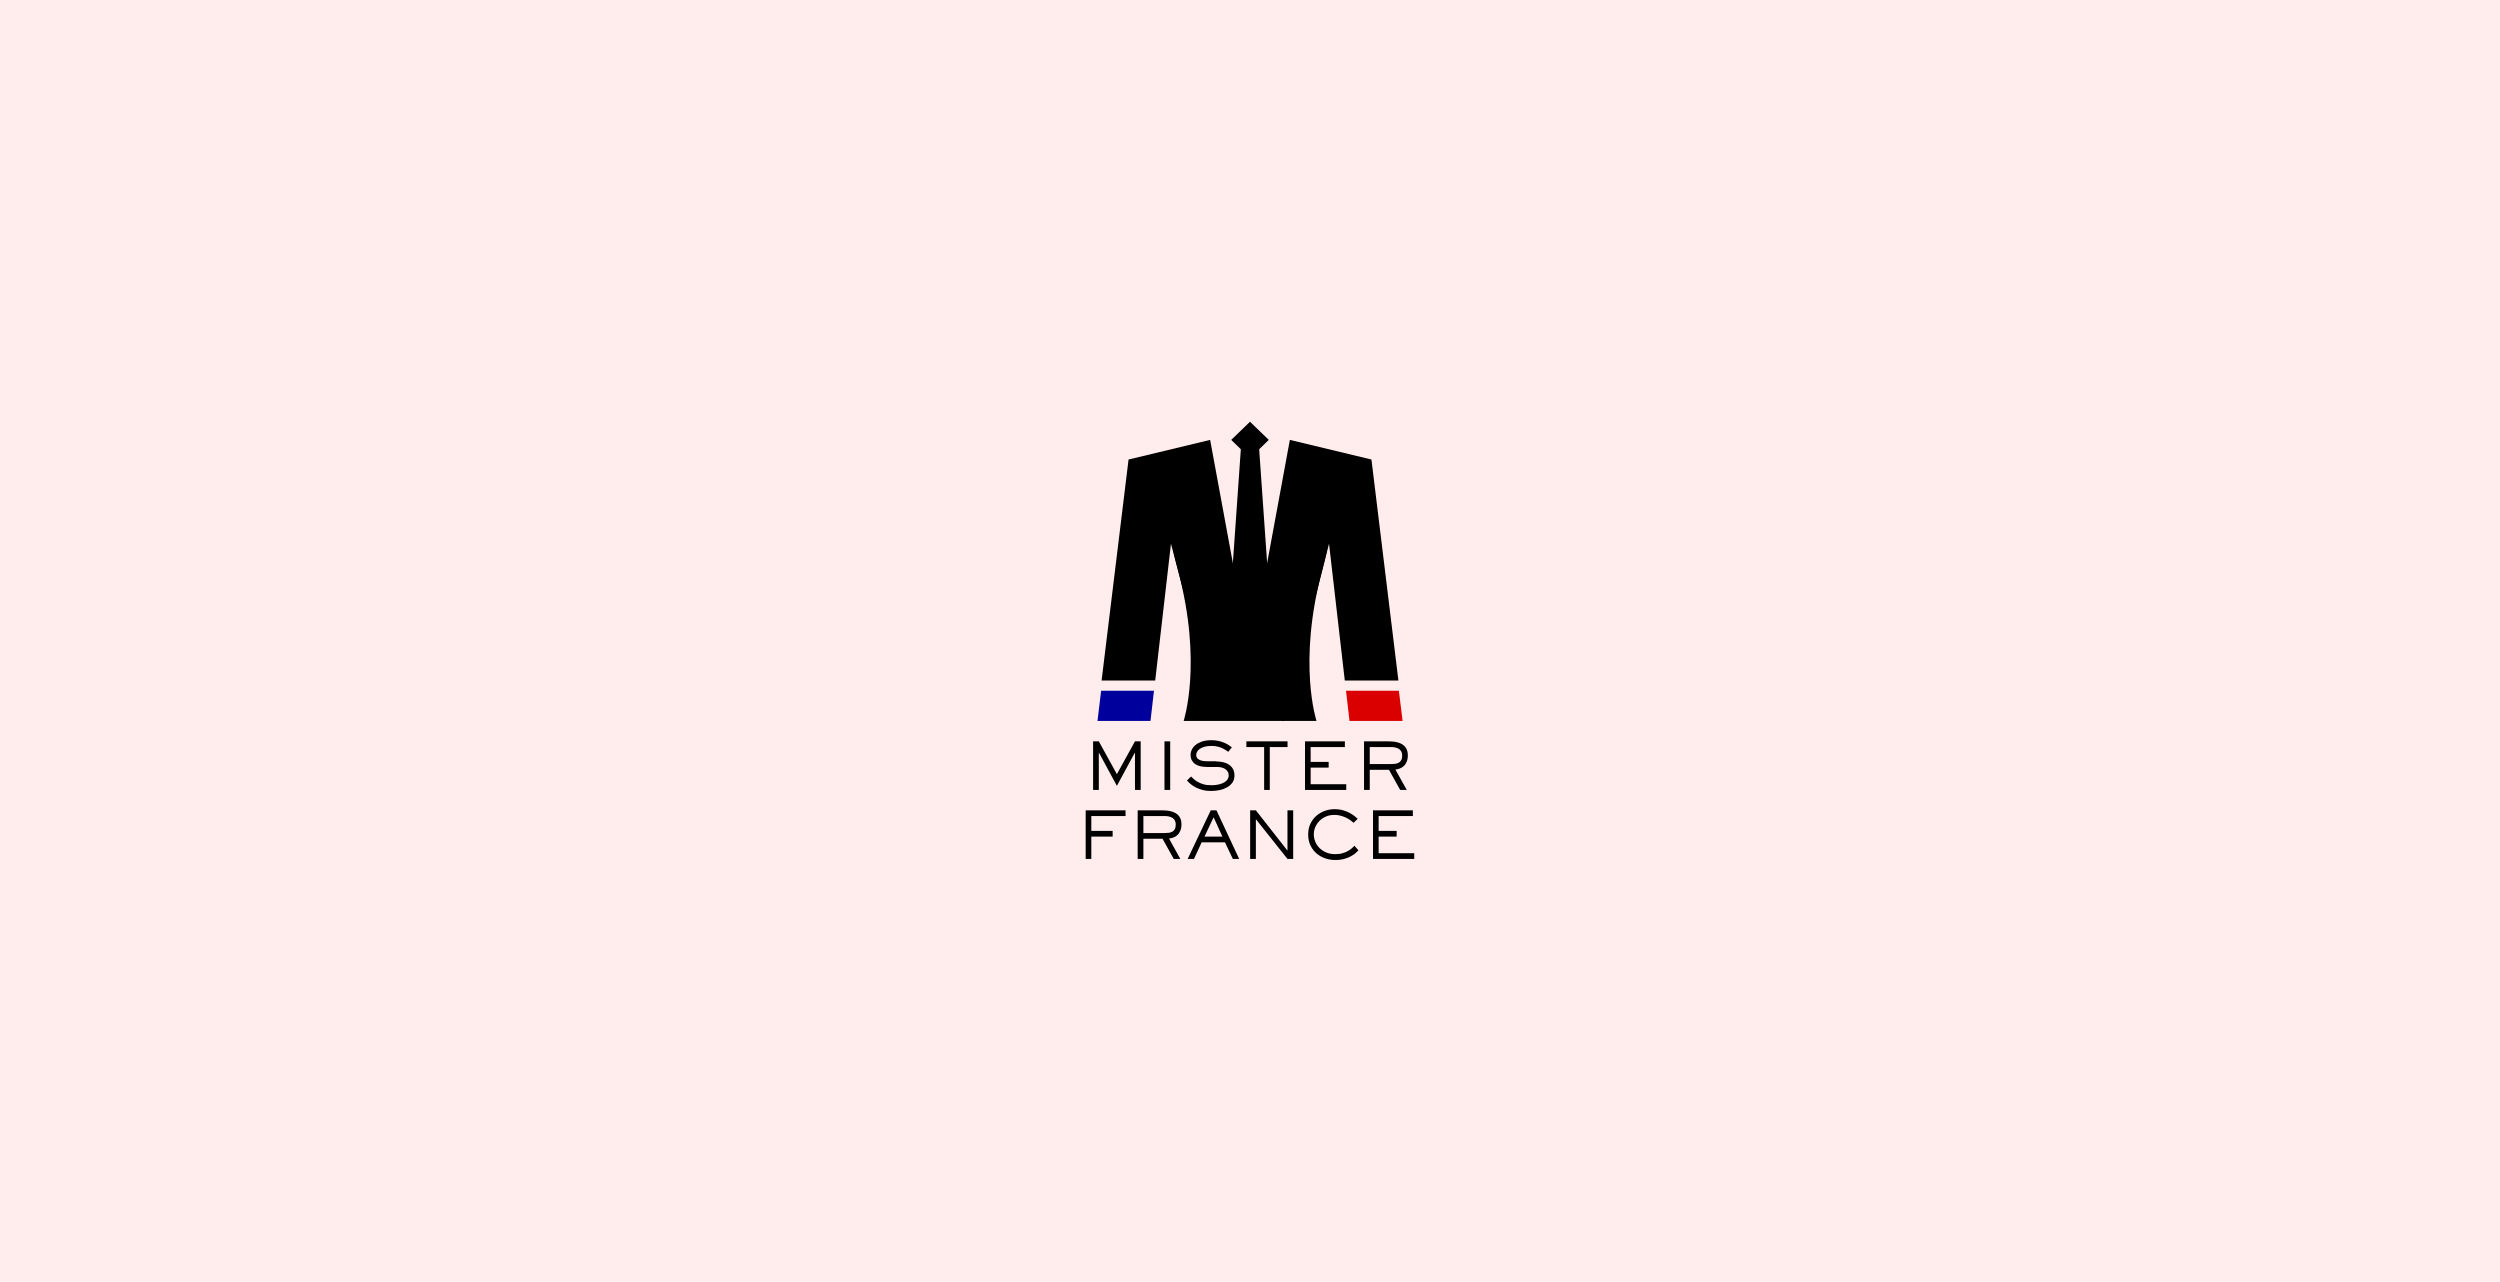<?xml version="1.0" encoding="utf-8"?>
<!-- Generator: Adobe Illustrator 27.1.1, SVG Export Plug-In . SVG Version: 6.00 Build 0)  -->
<svg version="1.1" xmlns="http://www.w3.org/2000/svg" xmlns:xlink="http://www.w3.org/1999/xlink" x="0px" y="0px"
	 viewBox="0 0 3236 1659" style="enable-background:new 0 0 3236 1659;" xml:space="preserve">
<style type="text/css">
	.st0{fill:#FFEDED;}
	.st1{fill:#00009C;}
	.st2{fill:#DB0000;}
</style>
<g id="Layer_2">
	<rect class="st0" width="3236" height="1659"/>
</g>
<g id="Layer_1">
	<g>
		<g>
			<polygon points="1669.6,569.4 1618,849.1 1566.4,569.4 1460.8,594.8 1425.9,880.9 1495.3,880.9 1515.7,703.8 1576.6,933.2 
				1618.5,933.2 1661.9,933.2 1720.3,703.8 1740.7,880.9 1810.1,880.9 1775.2,594.8 			"/>
		</g>
		<g>
			<polygon points="1648.6,849.1 1587.4,849.1 1606.8,572 1629.2,572 			"/>
		</g>
		<polygon points="1618,593 1593.7,569.4 1618,545.9 1642.3,569.4 		"/>
		<polygon class="st1" points="1425.3,894.1 1420.6,933.2 1489.2,933.2 1493.7,894.1 		"/>
		<polygon class="st2" points="1742.3,894.1 1746.8,933.2 1815.5,933.2 1810.7,894.1 		"/>
		<g>
			<path d="M1525.1,739.4c31.7,119.5,7,193.8,7,193.8l44.5,0l14-60.8C1590.7,872.4,1489.2,604,1525.1,739.4z"/>
		</g>
		<g>
			<path d="M1711.1,739.4c-31.7,119.5-7,193.8-7,193.8l-44.5,0l-14-60.8C1645.6,872.4,1747,604,1711.1,739.4z"/>
		</g>
		<g>
			<g>
				<path d="M1476.5,1022.5h-7.4v-48.2h-0.2l-23.2,42.9l-23.2-42.9h-0.2v48.2h-7.4v-62.9h7.4l23.4,42.5l23.4-42.5h7.4V1022.5z"/>
				<path d="M1514.7,1022.5h-7.4v-62.9h7.4V1022.5z"/>
				<path d="M1574.2,985.6c2.9,0,5.8,0.3,8.6,0.9c2.9,0.6,5.4,1.6,7.6,3c2.2,1.4,4,3.3,5.4,5.6c1.4,2.3,2.1,5.3,2.1,8.7
					c0,3.4-0.8,6.4-2.5,8.9c-1.7,2.5-3.9,4.6-6.7,6.2c-2.8,1.6-6,2.9-9.6,3.7c-3.6,0.8-7.3,1.2-11.2,1.2c-4.8,0-9-0.5-12.5-1.6
					c-3.5-1-6.5-2.3-9-3.7c-2.5-1.5-4.5-2.9-6.2-4.4c-1.6-1.5-2.9-2.8-3.8-3.8l5.3-5.2c0.9,0.8,2.1,1.9,3.4,3.2
					c1.3,1.3,3,2.5,5.1,3.7c2.1,1.2,4.5,2.2,7.4,3.1c2.9,0.9,6.4,1.3,10.4,1.3c3.5,0,6.7-0.3,9.5-1c2.8-0.6,5.1-1.5,7-2.6
					c1.9-1.1,3.4-2.4,4.4-4c1-1.5,1.5-3.2,1.5-5.1c0-2-0.4-3.6-1.3-5c-0.9-1.4-2-2.5-3.4-3.4c-1.4-0.9-2.9-1.5-4.6-1.9
					c-1.7-0.4-3.3-0.6-4.9-0.6H1563c-3,0-5.9-0.3-8.5-0.8c-2.7-0.5-5-1.4-7-2.7c-2-1.3-3.5-2.9-4.7-4.9c-1.1-2-1.7-4.5-1.7-7.4
					c0-2.2,0.5-4.4,1.6-6.6c1-2.2,2.6-4.3,4.8-6.1c2.2-1.8,5-3.3,8.4-4.5c3.4-1.1,7.6-1.7,12.4-1.7c3.6,0,6.8,0.4,9.7,1.1
					c2.9,0.8,5.4,1.6,7.6,2.6c2.2,1,4,2,5.5,3.1c1.5,1,2.7,1.8,3.4,2.4l-4.6,5.8c-1.1-0.7-2.4-1.5-3.7-2.4c-1.4-0.9-2.9-1.7-4.7-2.5
					c-1.7-0.8-3.7-1.4-5.9-1.9c-2.2-0.5-4.7-0.8-7.6-0.8c-3.5,0-6.5,0.4-9,1.1c-2.5,0.8-4.5,1.7-6.1,2.8c-1.6,1.1-2.7,2.4-3.4,3.7
					c-0.7,1.4-1.1,2.7-1.1,3.9c0,2.1,0.6,3.7,1.8,4.9c1.2,1.1,2.7,1.9,4.5,2.5c1.8,0.5,3.8,0.8,5.9,0.9c2.1,0.1,4.1,0.1,6,0.1
					H1574.2z"/>
				<path d="M1643.7,1022.5h-7.4V967h-23v-7.4h53.3v7.4h-23V1022.5z"/>
				<path d="M1742.7,1022.5h-53.5v-62.9h51.6v7.4h-44.3v19.2h23.3v7.4h-23.3v21.5h46.1V1022.5z"/>
				<path d="M1820.9,1022.5h-8.5l-14.5-26.1H1773v26.1h-7.4v-62.9h31.3c1.6,0,3.3,0.1,5.2,0.2c1.9,0.1,3.7,0.4,5.6,0.8
					c1.9,0.4,3.7,1,5.4,1.8c1.8,0.8,3.3,1.9,4.7,3.2c1.4,1.3,2.5,3,3.3,4.9c0.8,2,1.2,4.3,1.2,7c0,3.4-0.5,6.3-1.5,8.5
					c-1,2.3-2.2,4.2-3.8,5.6c-1.6,1.5-3.3,2.5-5.2,3.2c-1.9,0.7-3.8,1.1-5.6,1.3L1820.9,1022.5z M1800,989c2.1,0,4-0.1,5.8-0.3
					c1.8-0.2,3.4-0.7,4.8-1.5c1.4-0.8,2.4-1.9,3.2-3.4c0.8-1.5,1.2-3.5,1.2-6.1c0-2-0.4-3.6-1.2-5c-0.8-1.4-1.8-2.5-3.1-3.3
					c-1.3-0.8-2.8-1.5-4.4-1.8c-1.6-0.4-3.3-0.6-5-0.6H1773v22H1800z"/>
			</g>
		</g>
		<g>
			<g>
				<path d="M1412.7,1111.8h-7.4v-62.9h51.6v7.4h-44.3v19.2h27.6v7.4h-27.6V1111.8z"/>
				<path d="M1527.8,1111.8h-8.5l-14.5-26.1H1480v26.1h-7.4v-62.9h31.3c1.6,0,3.3,0.1,5.2,0.2c1.9,0.1,3.7,0.4,5.6,0.8
					c1.9,0.4,3.7,1,5.4,1.8c1.8,0.8,3.3,1.9,4.7,3.2c1.4,1.3,2.5,3,3.3,4.9c0.8,2,1.2,4.3,1.2,7c0,3.4-0.5,6.3-1.5,8.5
					c-1,2.3-2.2,4.2-3.8,5.6c-1.6,1.5-3.3,2.5-5.2,3.2c-1.9,0.7-3.8,1.1-5.6,1.3L1527.8,1111.8z M1506.9,1078.3c2.1,0,4-0.1,5.8-0.3
					c1.8-0.2,3.4-0.7,4.8-1.5c1.4-0.8,2.4-1.9,3.2-3.4c0.8-1.5,1.2-3.5,1.2-6.1c0-2-0.4-3.6-1.2-5c-0.8-1.4-1.8-2.5-3.1-3.3
					c-1.3-0.8-2.8-1.5-4.4-1.8c-1.6-0.4-3.3-0.6-5-0.6H1480v22H1506.9z"/>
				<path d="M1604,1111.8h-8.2l-10.2-21.5h-30.2l-9.9,21.5h-8.2l29.9-62.9h7.4L1604,1111.8z M1570.9,1057.9l-11.8,25h23.2
					L1570.9,1057.9z"/>
				<path d="M1673.9,1111.8h-7.4l-40.7-51.2h-0.2v51.2h-7.4v-62.9h7.4l40.7,51.9h0.2v-51.9h7.4V1111.8z"/>
				<path d="M1758.4,1100.7c-0.9,0.8-2.1,2-3.6,3.4c-1.5,1.4-3.5,2.8-5.9,4.1c-2.4,1.4-5.3,2.5-8.7,3.5c-3.4,1-7.4,1.5-12,1.5
					c-4.2,0-8.5-0.7-12.6-2.1c-4.2-1.4-7.9-3.4-11.2-6.2c-3.3-2.7-6-6.2-8-10.3c-2-4.1-3.1-8.9-3.1-14.3c0-5.4,1-10.2,3-14.3
					c2-4.1,4.6-7.5,7.9-10.3c3.2-2.7,6.9-4.8,10.9-6.2c4-1.4,8-2.1,12-2.1c4.4,0,8.2,0.5,11.6,1.5c3.4,1,6.3,2.2,8.8,3.6
					c2.5,1.4,4.6,2.8,6.2,4.1c1.6,1.4,2.9,2.5,3.7,3.3l-5.3,5.1c-0.8-0.7-2-1.7-3.5-2.8c-1.5-1.2-3.3-2.3-5.4-3.4
					c-2.1-1.1-4.5-2-7.2-2.8c-2.7-0.8-5.6-1.2-8.8-1.2c-4,0-7.7,0.7-10.9,2.1c-3.3,1.4-6.1,3.3-8.4,5.7c-2.3,2.3-4.1,5-5.4,8
					c-1.3,3-1.9,6.1-1.9,9.4c0,3.2,0.6,6.4,1.9,9.5c1.3,3.1,3.1,5.8,5.5,8.2c2.4,2.4,5.3,4.3,8.7,5.7c3.4,1.5,7.3,2.2,11.7,2.2
					c3.7,0,6.9-0.4,9.7-1.3c2.8-0.8,5.1-1.8,7.1-3c2-1.2,3.6-2.4,4.9-3.6c1.3-1.2,2.3-2.2,3.1-2.9L1758.4,1100.7z"/>
				<path d="M1830.7,1111.8h-53.5v-62.9h51.6v7.4h-44.3v19.2h23.3v7.4h-23.3v21.5h46.1V1111.8z"/>
			</g>
		</g>
	</g>
</g>
</svg>
